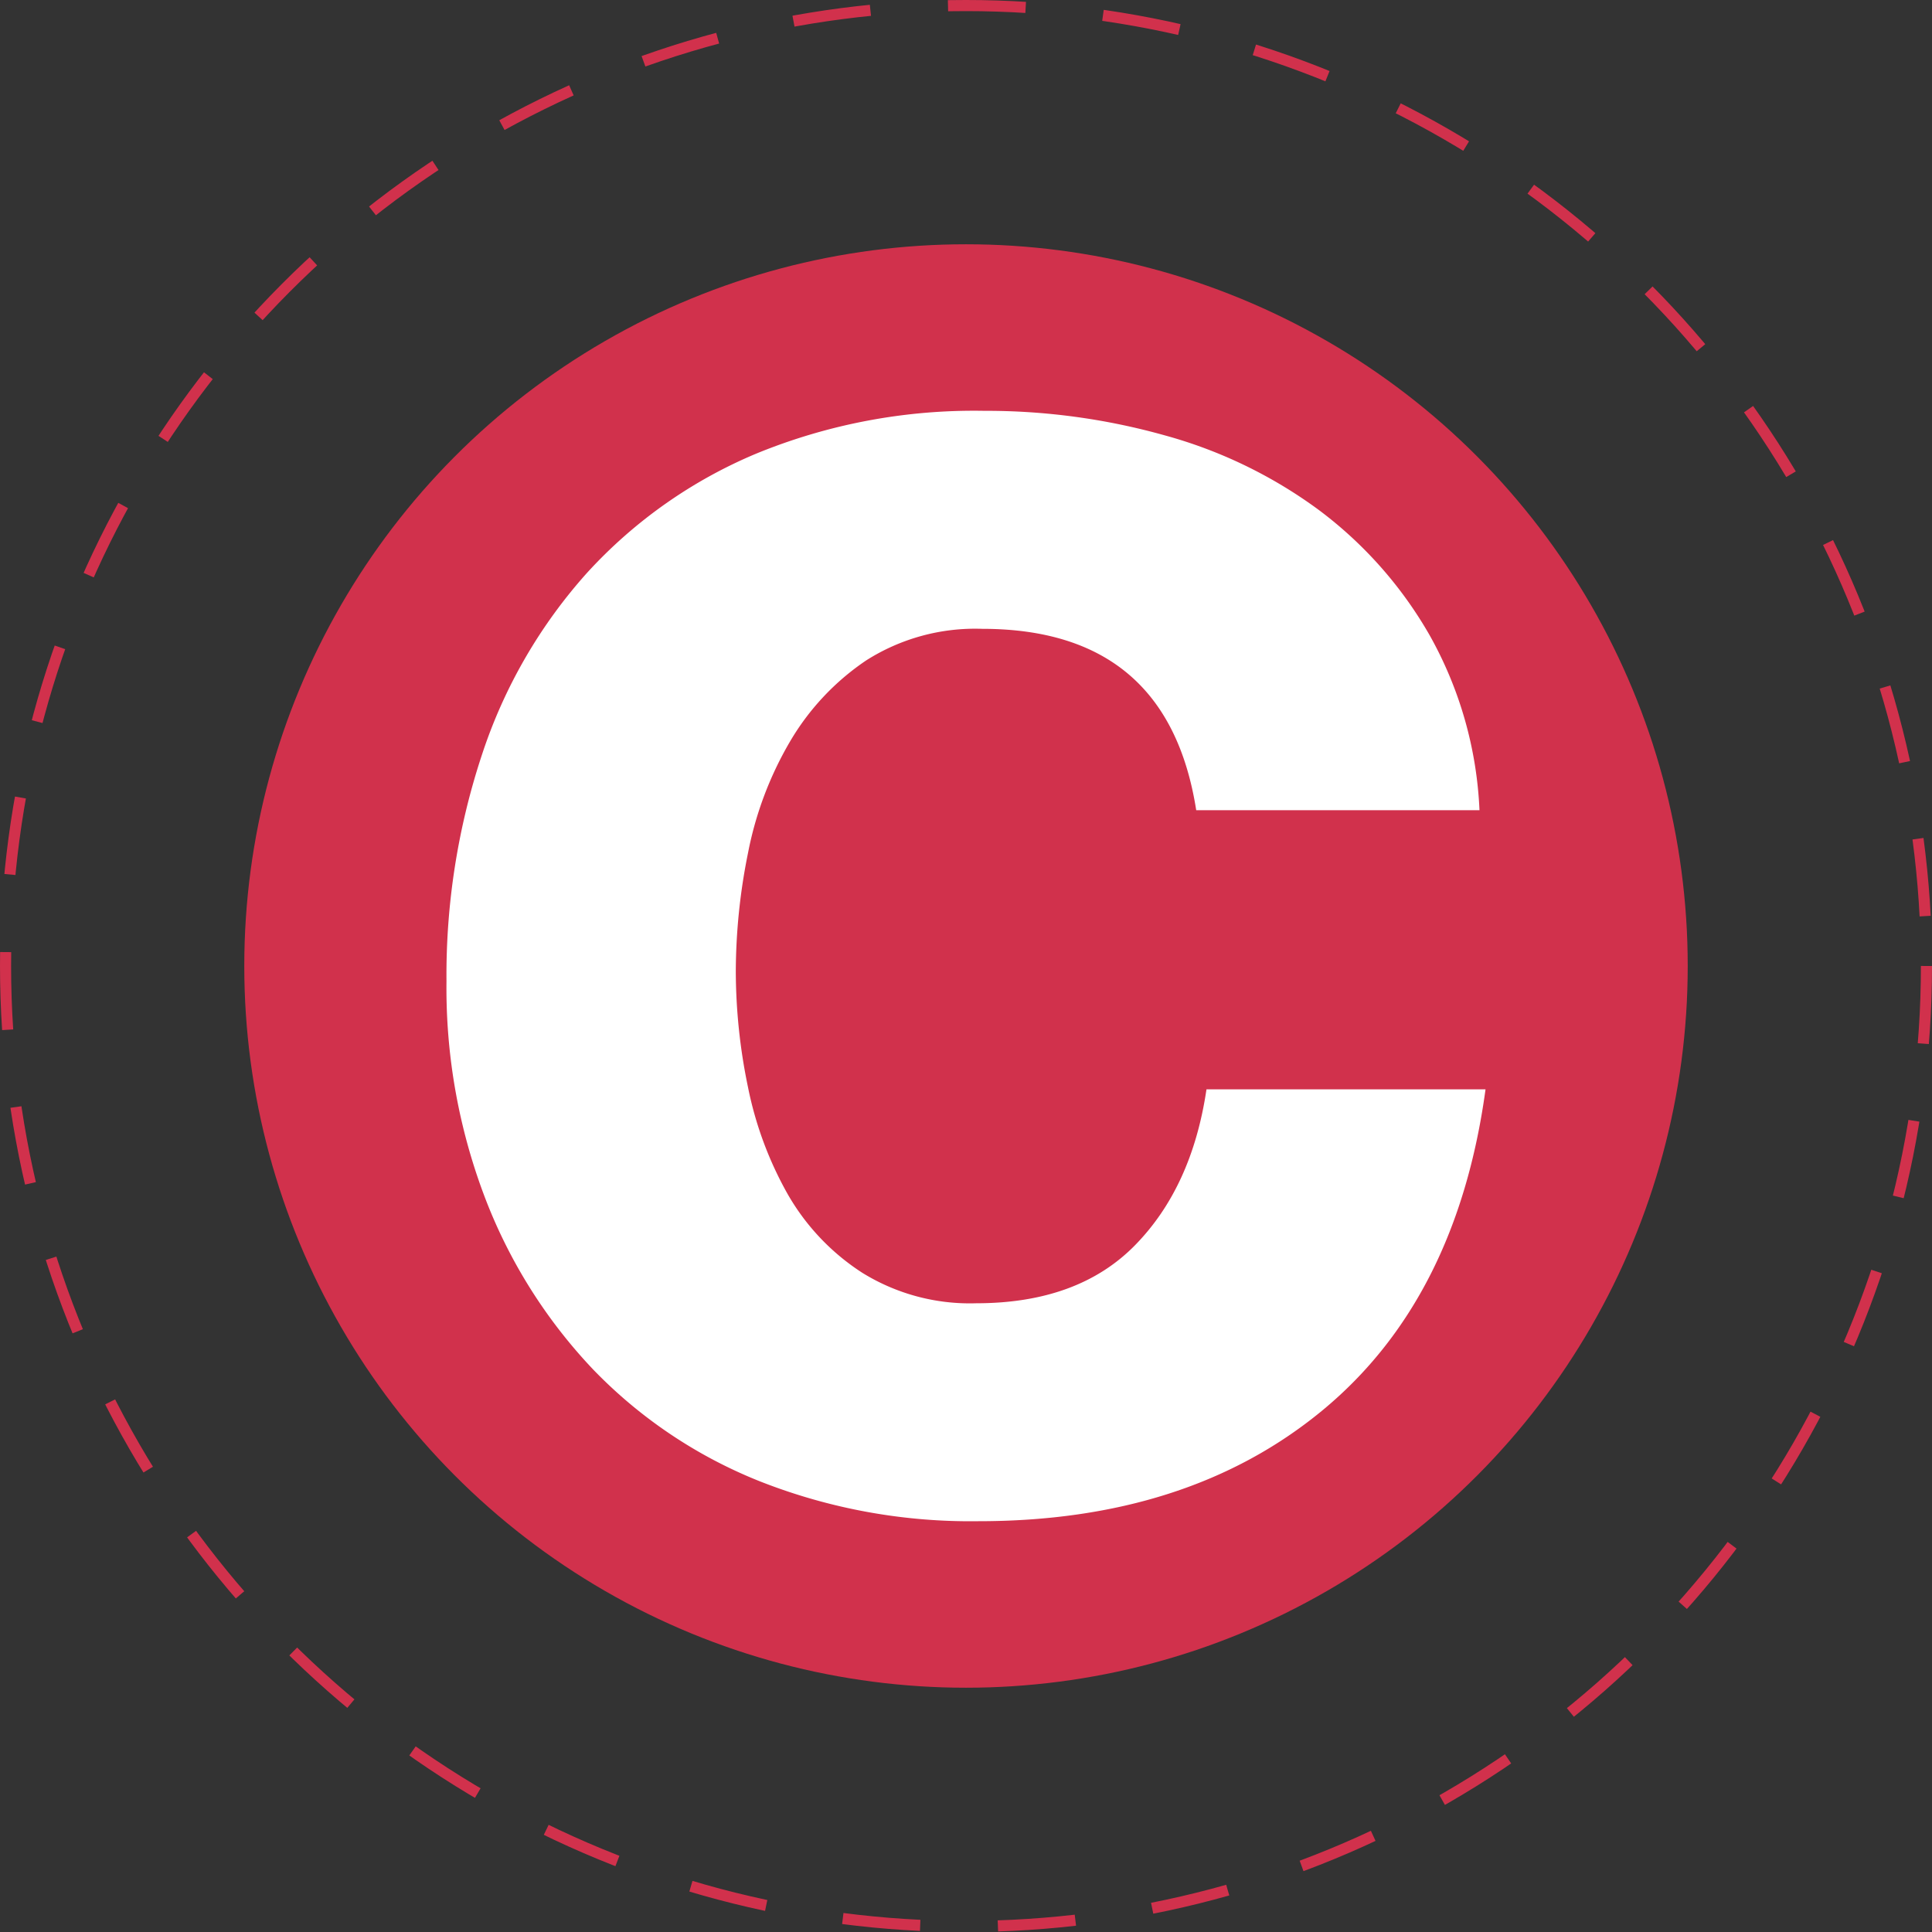 <svg xmlns="http://www.w3.org/2000/svg" width="174" height="174" viewBox="0 0 174 174">
  <rect x="0" y="0" width="174" height="174" fill="#333333" stroke="none"/>
  <g id="Cortexa_Icon" data-name="Cortexa Icon" transform="translate(-380 -1238)">
    <circle id="Ellipse_1" data-name="Ellipse 1" cx="65" cy="65" r="65" transform="translate(402 1260)" fill="#d1314c"/>
    <path id="Path_8" data-name="Path 8" d="M69.451,43.907Q66.887,27.575,50.184,27.572a18.293,18.293,0,0,0-10.46,2.847,22.58,22.58,0,0,0-6.878,7.339,31.713,31.713,0,0,0-3.761,10,54.255,54.255,0,0,0-1.1,10.643,51.519,51.519,0,0,0,1.1,10.46,32.6,32.6,0,0,0,3.578,9.632,20.59,20.59,0,0,0,6.7,7.066,18.391,18.391,0,0,0,10.276,2.754q9.179,0,14.307-5.234t6.429-14.033H95.507q-2.576,18.9-14.674,28.9t-31.012,9.995a51.678,51.678,0,0,1-19.634-3.578A42.9,42.9,0,0,1,15.137,94.276a46.631,46.631,0,0,1-9.721-15.42A53,53,0,0,1,1.928,59.315,63.159,63.159,0,0,1,5.139,38.86a46,46,0,0,1,9.448-16.33A43.244,43.244,0,0,1,29.823,11.793,51.671,51.671,0,0,1,50.368,7.938a59.461,59.461,0,0,1,16.24,2.207,42.169,42.169,0,0,1,13.854,6.7,37.029,37.029,0,0,1,10,11.284,35.237,35.237,0,0,1,4.5,15.779Z" transform="translate(418.283 1267.062)" fill="#fff"/>
    <g id="Ellipse_2" data-name="Ellipse 2" transform="translate(380 1238)" fill="none" stroke="#d1314c" stroke-width="1" stroke-dasharray="7">
      <circle cx="87" cy="87" r="87" stroke="none"/>
      <circle cx="87" cy="87" r="86.5" fill="none"/>
    </g>
  </g>
</svg>
